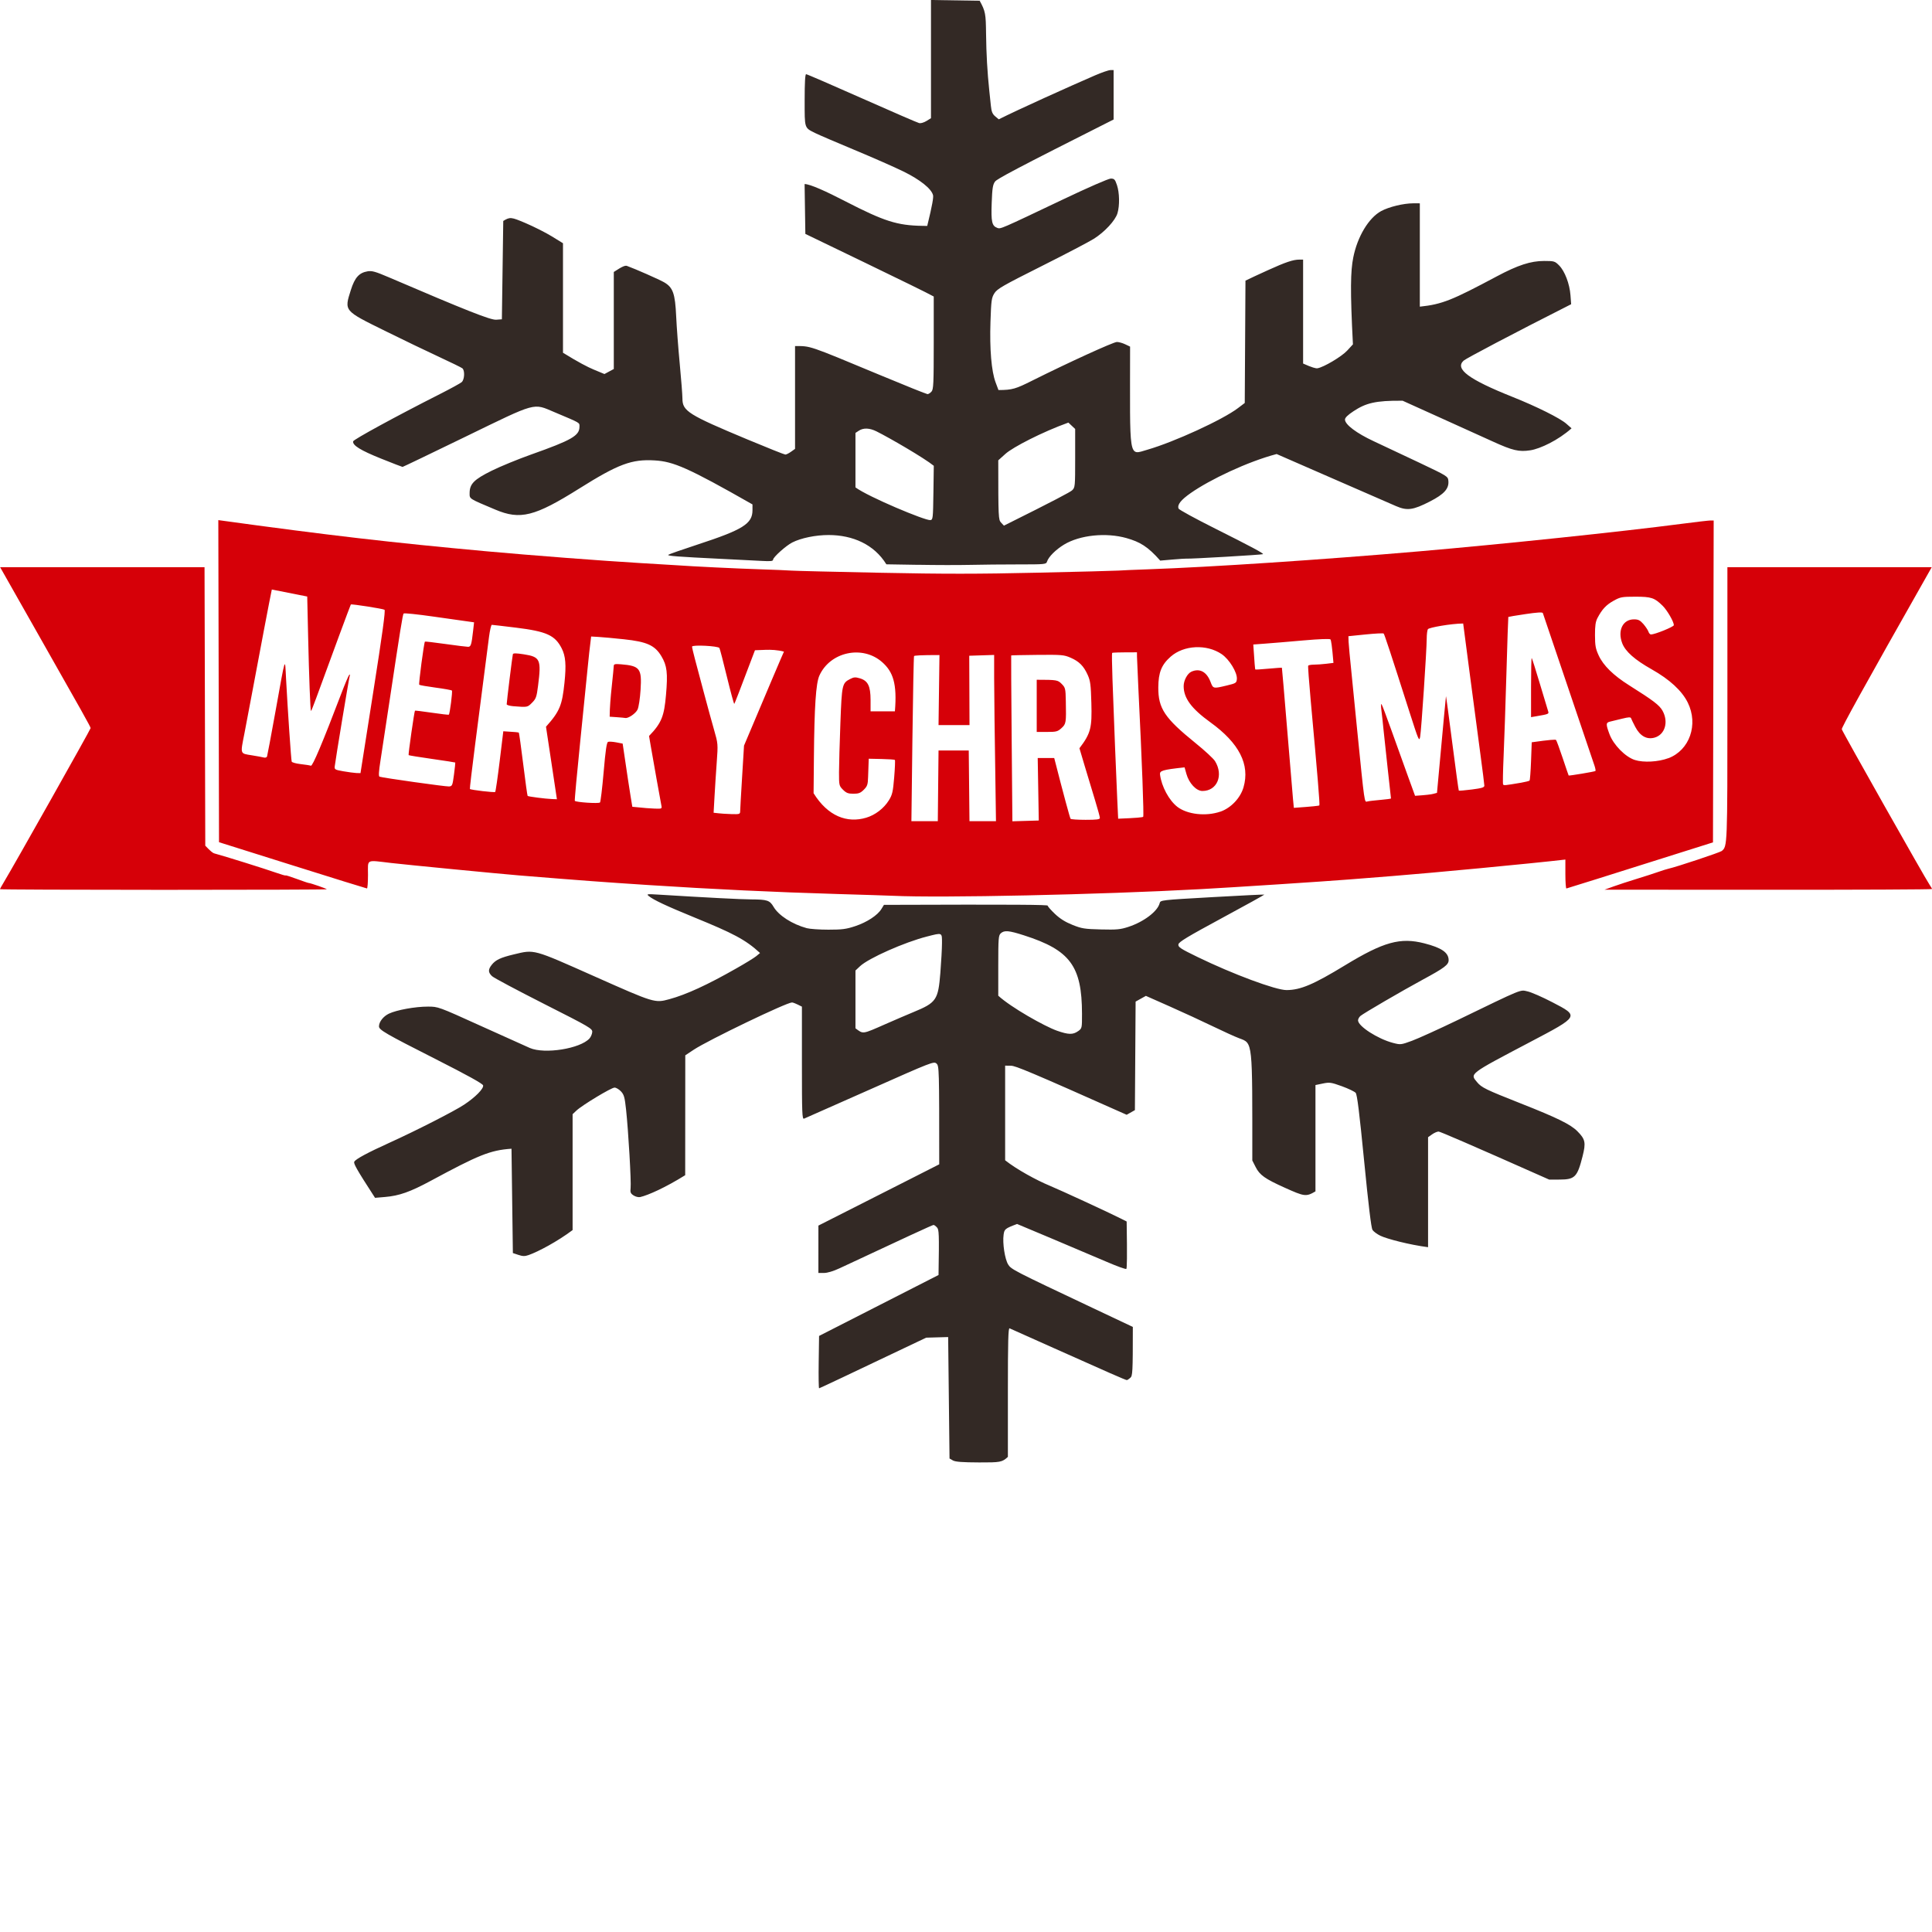 <svg xml:space="preserve" viewBox="0 0 1080 1080" height="1080px" width="1080px" y="0px" x="0px" xmlns:xlink="http://www.w3.org/1999/xlink" xmlns="http://www.w3.org/2000/svg" id="Layer_1" version="1.1">
<g id="e">
	<path d="M521.785,275.481l0.207-15.095c-5.188-4.271-24.801-15.659-32.049-19.257
		c-3.868-1.917-7.276-2.049-9.846-0.363l-1.888,1.238v30.448c7.219,5.331,38.986,18.607,41.83,18.284
		c1.468-0.161,1.543-0.811,1.744-15.25L521.785,275.481L521.785,275.481z M599.296,274.11c1.688-1.6,1.729-2.032,1.729-17.973
		v-16.344l-3.793-3.563c-14.652,5.262-31.044,13.759-35.164,17.466l-4.03,3.627c0,32.256,0.087,33.241,1.584,34.835l1.583,1.681
		C589.389,279.821,598.346,275.02,599.296,274.11z M513.132,315.745l-17.648-0.288c-6.863-11.134-18.81-16.35-32.239-16.373
		c-7.254-0.012-15.477,1.67-20.38,4.174c-3.513,1.79-10.708,8.244-10.708,9.602c0,0.829-1.335,0.973-6.332,0.697
		c-3.489-0.19-13.414-0.708-22.072-1.117c-25.319-1.243-30.869-1.669-30.195-2.291c0.353-0.323,7.722-2.902,16.378-5.734
		c25.396-8.313,30.708-11.635,30.708-19.211v-3.224c-36.258-20.661-44.235-23.966-54.614-24.599
		c-12.902-0.783-20.334,1.986-42.233,15.728c-24.922,15.641-32.953,17.662-46.89,11.778c-14.957-6.298-14.387-5.929-14.387-9.211
		c0-5.146,2.435-7.628,12.28-12.509c4.853-2.413,14.875-6.517,22.262-9.137c22.48-7.973,26.867-10.483,26.867-15.446
		c0-2.435,0.99-1.853-14.001-8.186c-12.124-5.112-9.407-5.866-49.728,13.73c-19.113,9.292-34.939,16.891-35.175,16.891
		c-0.23,0-5.659-2.107-12.061-4.674c-11.444-4.6-16.004-7.427-15.543-9.643c0.224-1.037,24.288-14.162,48.594-26.465
		c5.912-2.994,11.353-5.976,12.089-6.626c1.584-1.405,1.831-6.5,0.369-7.714c-0.536-0.444-6.321-3.276-12.855-6.304
		c-6.534-3.017-20.265-9.626-30.506-14.68c-23.017-11.37-22.711-10.979-18.975-22.821c2.199-6.931,4.6-9.62,9.366-10.42
		c2.413-0.403,4.399,0.156,11.727,3.293c43.54,18.664,57.028,23.995,60.143,23.765l3.183-0.231l0.772-54.978
		c3.851-2.338,4.352-2.222,12.389,1.163c4.64,1.986,11.266,5.307,14.72,7.432l6.281,3.863v61.219
		c8.624,5.337,13.84,8.014,17.146,9.389l6.026,2.51l5.229-2.815v-54.241c4.882-3.23,6.4-3.719,7.362-3.386
		c4.605,1.653,18.055,7.588,20.771,9.16c4.957,2.884,6.149,6.263,6.736,19.049c0.27,5.861,1.163,17.771,1.99,26.482
		c0.829,8.716,1.503,17.496,1.51,19.522c0.017,6.937,3.314,9.01,36.278,22.774c11.151,4.658,20.714,8.469,21.243,8.469
		c0.53,0.017,1.977-0.714,3.201-1.589l2.228-1.589v-57.466c8.825,0,6.928-0.702,47.115,16.039
		c14.308,5.953,26.432,10.829,26.942,10.829s1.497-0.628,2.205-1.405c1.128-1.243,1.267-4.277,1.267-27.265v-25.9
		c-3.27-1.848-19.424-9.723-37.996-18.698l-33.774-16.304l-0.42-27.869c3.137,0,12.389,4.289,22.571,9.539
		c21.976,11.324,29.147,13.609,43.385,13.834l2.597,0.04c2.959-12.043,3.535-16.05,3.247-17.196
		c-0.894-3.592-7.231-8.658-16.528-13.224c-4.836-2.383-17.161-7.806-27.386-12.066c-10.226-4.254-20.074-8.486-21.876-9.39
		c-6.241-3.137-5.978-2.303-5.978-18.474c0-9.758,0.271-14.473,0.823-14.473c0.455-0.017,14.525,6.08,31.278,13.518
		c16.752,7.438,31.149,13.667,31.997,13.851c0.84,0.172,2.652-0.38,4.028-1.232l2.492-1.549V0l27.219,0.42
		c3.255,5.901,3.438,7.386,3.569,18.451c0.133,11.353,0.709,21.445,1.802,31.824c0.248,2.326,0.641,6.12,0.889,8.445
		c0.334,3.276,0.881,4.6,2.418,5.896l1.984,1.664c10.576-5.325,39.533-18.388,53.793-24.553c3.771-1.629,7.651-2.965,8.637-2.965
		h1.777v27.616c-55.336,27.875-65.235,33.246-66.297,34.72c-1.243,1.721-1.554,3.742-1.853,11.951
		c-0.387,10.57,0.12,12.803,3.113,13.92c1.889,0.691,1.475,0.875,36.861-15.958c13.868-6.603,25.342-11.606,26.599-11.606
		c1.938,0.017,2.349,0.426,3.431,3.592c1.451,4.249,1.589,11.514,0.299,15.803c-1.209,4.03-7.138,10.449-13.206,14.272
		c-2.671,1.686-15.866,8.589-29.326,15.342c-21.569,10.823-24.686,12.619-26.252,15.083c-1.61,2.556-1.807,3.972-2.205,15.981
		c-0.506,15.296,0.536,27.616,2.856,33.822l1.612,4.313c7.806,0,9.739-0.691,18.898-5.273c20.264-10.132,45.37-21.594,47.305-21.594
		c1.076,0,3.174,0.587,4.668,1.301l2.706,1.289c0,64.23-1.202,60.77,9.706,57.627c14.951-4.312,42.011-16.73,50.554-23.212
		l3.84-2.907l0.396-68.387c2.666-1.318,7.582-3.58,12.648-5.883c9.752-4.433,14.022-5.872,17.467-5.872l2.107-0.012v58.111
		c4.997,2.262,7.153,2.786,8.023,2.648c3.506-0.576,13.54-6.54,16.614-9.879l3.218-3.495c-1.589-30.304-1.329-40.972,0.18-48.536
		c2.313-11.658,8.617-22.159,15.577-25.952c4.389-2.378,12.447-4.335,17.985-4.353l3.65,0.006v57.765
		c12.584-1.312,18.168-3.69,42.979-16.908c11.876-6.327,18.976-8.635,26.505-8.635c5.619,0,6.004,0.115,8.376,2.492
		c3.172,3.178,5.878,10.294,6.356,16.695l0.374,4.992c-32.538,16.453-58.709,30.298-60.079,31.513
		c-5.124,4.64,2.757,10.501,27.299,20.299c13.569,5.417,26.539,11.882,30.08,14.991l2.924,2.568
		c-7.368,6.603-17.501,11.439-23.056,12.291c-6.352,0.973-9.879,0.144-21.082-4.968c-5.273-2.401-18.75-8.515-29.938-13.552
		l-20.339-9.188c-15.313-0.173-20.639,1.364-27.432,5.826c-3.241,2.13-4.807,3.661-4.807,4.697c0,2.792,6.471,7.657,16.117,12.136
		c5.067,2.349,16.467,7.714,25.331,11.928c15.998,7.599,16.119,7.674,16.352,10.248c0.385,4.34-2.378,7.415-10.341,11.49
		c-9.39,4.813-12.704,5.262-18.889,2.591c-2.626-1.128-18.722-8.152-35.779-15.59l-30.994-13.528
		c-16.235,4.248-37.403,14.352-48.042,21.818c-5.543,3.892-7.61,6.534-6.781,8.682c0.242,0.633,9.504,5.688,20.587,11.237
		c19.872,9.96,27.051,13.794,26.614,14.231c-0.363,0.357-41.582,2.758-42.724,2.499c-0.271-0.063-3.701,0.161-7.615,0.489
		l-7.121,0.616c-6.989-7.939-11.349-10.437-18.854-12.584c-11.462-3.236-26.112-1.71-34.938,3.649
		c-4.605,2.798-8.63,6.828-9.478,9.476c-0.481,1.537-1.013,1.589-16.062,1.589c-8.562,0-20.713,0.115-27.005,0.265
		c-6.293,0.144-19.392,0.127-29.104-0.052v0.017H513.132z M602.635,576.459c2.217-1.612,2.229-1.618,2.211-9.804
		c-0.046-26.626-6.647-35.538-32.423-43.788c-8.503-2.729-10.982-2.941-12.98-1.14c-1.278,1.161-1.405,2.773-1.405,18.075v16.8
		c7.087,6.539,25.97,17.155,32.813,19.567c6.396,2.245,8.912,2.314,11.784,0.271V576.459z M495.096,572.435
		c5.279-2.324,12.27-5.324,15.526-6.667c12.815-5.283,13.829-6.764,15.049-21.989c0.495-6.281,0.91-13.748,0.904-16.6
		c-0.006-6.039,0.339-5.889-8.446-3.644c-12.55,3.201-32.636,12.119-37.379,16.597l-2.539,2.391v32.308
		C482.667,578.088,481.688,578.347,495.096,572.435z M532.706,816.407l-1.917-1.093l-0.766-67.894l-12.285,0.346
		c-46.044,21.939-59.619,28.303-59.855,28.303c-0.234,0-0.34-6.586-0.224-14.636l0.207-14.635l66.78-34.068
		c0.392-23.478,0.254-25.343-0.863-26.573c-0.708-0.783-1.578-1.411-1.93-1.411c-0.523-0.019-16.74,7.467-52.611,24.266
		c-3.434,1.602-6.701,2.579-8.636,2.579h-3.12l0.006-26.48c22.895-11.591,38.093-19.298,48.542-24.601l18.998-9.647
		c0-53.902-0.052-54.99-1.526-56.326c-1.483-1.324-2.479-0.944-37.178,14.479c-19.608,8.718-36.199,16.058-36.856,16.311
		c-1.074,0.415-1.195-2.792-1.195-31.07v-31.536c-3.514-1.808-4.991-2.337-5.552-2.337c-3.057,0-46.712,21.001-54.875,26.384
		l-4.776,3.166l-0.046,67.005c-11.136,6.943-20.681,11.182-25.137,12.218c-0.961,0.224-2.602-0.174-3.725-0.904
		c-1.686-1.105-1.94-1.744-1.652-4.122c0.409-3.276-1.266-32.146-2.539-43.873c-0.754-6.949-1.149-8.331-2.859-10.173
		c-1.095-1.157-2.706-2.113-3.586-2.113c-1.82,0-18.146,9.852-21.33,12.873l-2.113,1.997v64.777
		c-8.428,6.36-19.372,12.158-24.565,13.961c-2.147,0.748-3.298,0.729-5.756-0.092l-3.069-1.021l-0.766-58.318
		c-12.009,0.813-18.456,3.554-45.289,18.021c-11.37,6.126-17.501,8.29-25.44,8.958l-5.556,0.466
		C198.891,653,197.55,650.34,198.057,649.385c0.788-1.474,7.443-5.055,19.942-10.72c14.513-6.574,36.113-17.587,41.45-21.156
		c6.263-4.134,10.972-8.918,10.621-10.749c-0.184-0.961-8.52-5.572-26.925-14.91c-27.587-13.982-31.289-16.125-31.289-18.1
		c0-2.521,2.401-5.601,5.544-7.104c4.352-2.071,14.743-3.961,21.819-3.942c5.705,0,5.745-0.006,29.659,10.834
		c13.184,5.964,25.469,11.497,27.323,12.297c8.296,3.563,28.15,0.391,33.327-5.319c0.754-0.835,1.443-2.439,1.537-3.568
		c0.144-1.951-1.117-2.688-27.023-15.805c-14.945-7.593-27.985-14.5-28.975-15.45c-2.228-2.091-2.274-3.695-0.201-6.332
		c2.181-2.765,4.881-4.048,12.377-5.845c11.664-2.791,10.362-3.153,45.088,12.291c33.557,14.923,33.713,14.97,41.87,12.74
		c9.436-2.579,21.146-7.933,37.396-17.202c4.997-2.813,10.035-5.918,11.177-6.867l2.089-1.737
		c-8.157-7.565-15.411-11.175-36.639-19.856c-15.595-6.379-22.864-9.787-25.535-11.969c-1.436-1.174-1.065-1.22,5.756-0.794
		c25.469,1.571,46.476,2.671,51.529,2.653c8.937,0.047,10.322,0.508,12.471,4.168c2.826,4.818,10.361,9.673,18.515,11.904
		c1.692,0.462,7.138,0.849,12.112,0.849c7.655,0.005,9.965-0.294,14.968-1.958c6.575-2.177,12.539-6.079,14.686-9.62l1.411-2.291
		c76.009-0.271,91.535-0.063,91.535,0.442c0,0.427,1.819,2.499,4.041,4.605c2.798,2.66,5.792,4.542,9.787,6.137
		c5.193,2.084,6.729,2.326,15.924,2.557c8.836,0.22,10.863,0.034,15.354-1.435c8.59-2.809,16.333-8.664,17.482-13.246
		c0.434-1.727,0.576-1.744,29.372-3.374c15.918-0.896,29.026-1.543,29.142-1.428c0.128,0.11-10.58,6.045-23.793,13.172
		c-19.365,10.466-24.048,13.3-24.247,14.669c-0.207,1.509,1.088,2.366,10.747,7.06c19.678,9.566,43.707,18.503,49.718,18.474
		c7.806-0.046,15.003-3.092,32.659-13.84c21.6-13.144,30.92-15.723,44.351-12.291c9.655,2.476,13.546,5.158,13.587,9.36
		c0.023,2.603-2.32,4.375-14.571,10.989c-11.756,6.379-32.895,18.698-34.73,20.247c-0.736,0.622-1.341,1.739-1.341,2.464
		c0,3.271,11.059,10.388,19.602,12.614c4.163,1.082,4.416,1.053,10.564-1.204c3.46-1.277,14.761-6.4,25.101-11.381
		c37.569-18.191,35.151-17.186,39.527-16.217c2.11,0.472,8.33,3.188,13.814,6.05c15.164,7.881,15.285,7.687-12.746,22.429
		c-33.873,17.829-33.365,17.449-29.37,22.199c2.618,3.114,4.668,4.116,24.609,12.003c20.288,7.996,27.766,11.682,31.531,15.509
		c4.433,4.456,4.813,6.34,2.879,13.984c-2.931,11.6-4.295,12.987-12.781,13.01l-5.858,0.02
		c-46.841-20.808-61.07-26.853-61.854-26.862c-0.777,0-2.418,0.708-3.65,1.583l-2.222,1.577v61.483
		c-10.334-1.329-23.028-4.641-26.688-6.413c-1.831-0.893-3.802-2.35-4.389-3.246c-0.694-1.089-2.268-14.088-4.656-38.485
		c-2.678-27.265-3.908-37.185-4.743-38.146c-0.622-0.714-4.094-2.372-7.697-3.689c-6.091-2.188-6.874-2.297-10.673-1.514l-4.1,0.852
		v59.435c-5.25,3.104-6.184,2.891-17.162-2.049c-11.081-4.986-14.006-7.059-16.285-11.561l-1.859-3.662
		c0-67.459,0.408-65.421-7.369-68.329c-2.349-0.862-8.985-3.914-14.761-6.694c-5.773-2.799-16.534-7.771-23.926-11.042
		l-13.432-5.952l-5.745,3.2l-0.396,60.667l-4.605,2.603c-54.341-24.226-62.156-27.392-64.667-27.42l-3.266-0.046v52.894
		c6.351,5.067,17.668,11.238,24.945,14.231c6.113,2.551,32.946,14.928,39.532,18.256l3.454,1.737
		c0.327,20.139,0.155,26.224-0.179,26.505c-0.323,0.295-5.251-1.479-10.95-3.938c-5.705-2.453-19.313-8.228-30.246-12.827
		l-19.885-8.347c-6.828,2.562-7.087,2.907-7.529,6.016c-0.668,4.703,0.695,13.615,2.537,16.608
		c1.688,2.741,2.908,3.374,47.254,24.317l22.451,10.604c0,25.779-0.144,27.312-1.402,28.451c-0.768,0.702-1.653,1.266-1.965,1.266
		c-0.689-0.017-11.069-4.563-41.149-18.035c-12.884-5.774-23.845-10.68-24.375-10.897c-0.76-0.317-0.956,7.127-0.956,35.727v36.132
		c-3.235,3.017-4.323,3.132-16.073,3.104C537.997,817.472,534.122,817.185,532.706,816.407z" fill="#332925" id="_x3C_Merge_x3E_"></path>
	<path d="M901.921,495.545c2.74-0.99,8.612-2.913,13.045-4.266
		c4.439-1.359,9.867-3.109,12.067-3.894c2.205-0.782,4.801-1.594,5.757-1.801c4.231-0.916,28.663-9.045,29.671-9.874
		c3.178-2.642,3.166-2.439,3.166-82.26V317.05h114.233c-40.21,70.908-50.49,89.837-50.29,90.614
		c0.369,1.434,46.71,83.505,49.01,86.814c0.78,1.122,1.42,2.252,1.42,2.492c0,0.253-41.188,0.449-91.535,0.414l-91.535-0.034
		L901.921,495.545z M0,497.065c0-0.207,0.996-2.017,2.216-4.03c5.199-8.572,48.445-85.354,48.445-86.021
		c0-0.679-4.22-8.215-31.45-56.188c-5.395-9.499-11.905-20.989-14.473-25.526l-4.669-8.25h114.269l0.415,155.697
		c2.867,3.051,4.248,4.087,4.922,4.271c6.062,1.637,28.14,8.545,34.801,10.883c2.849,1.007,5.181,1.669,5.181,1.474
		c0-0.19,2.763,0.679,6.148,1.922c3.38,1.25,6.402,2.28,6.719,2.286c1.036,0.029,10.161,3.206,10.161,3.529
		c0,0.178-41.105,0.32-91.34,0.32C41.104,497.433,0,497.266,0,497.065z M932.651,423.842c11.854-4.49,16.855-18.825,10.835-31.07
		c-3.258-6.614-10.127-12.947-20.22-18.635c-9.486-5.36-14.661-9.942-16.431-14.548c-2.723-7.138,0.334-13.367,6.557-13.367
		c2.401,0,3.388,0.489,5.27,2.608c1.271,1.496,2.539,3.396,2.814,4.242c0.276,0.876,0.916,1.589,1.41,1.601
		c2.184,0.011,12.805-4.301,12.805-5.204c0-1.9-3.713-8.325-6.265-10.835c-4.543-4.479-6.345-5.077-15.228-5.077
		c-7.501,0.017-8.341,0.132-12.182,2.262c-4.169,2.326-6.432,4.744-9.011,9.631c-1.076,2.044-1.416,4.347-1.397,9.597
		c0.018,5.849,0.327,7.594,2.071,11.37c2.585,5.607,8.203,11.122,16.979,16.649c13.557,8.543,16.902,11.071,18.67,14.179
		c3.5,6.218,1.473,13.322-4.289,15.049c-4.393,1.313-8.215-0.777-10.933-5.987c-1.111-2.124-2.159-4.276-2.325-4.79
		c-0.237-0.714-1.382-0.661-4.9,0.207c-2.515,0.622-5.532,1.354-6.688,1.624c-2.552,0.575-2.599,1.381-0.455,7.127
		c2.228,5.937,8.848,12.665,14.145,14.363c4.87,1.555,13.104,1.111,18.769-1.022L932.651,423.842L932.651,423.842z M208.66,386.768
		c5.083-32.239,6.897-45.532,6.281-45.912c-0.967-0.598-18.445-3.333-18.82-2.942c-0.207,0.214-11.214,29.96-19.343,52.279
		c-1.508,4.134-2.827,7.409-2.942,7.294c-0.368-0.393-1.076-18.911-1.589-41.691l-0.506-22.337l-19.787-3.915
		c-0.8,3.506-7.035,36.372-11.088,58.128c-1.525,8.226-3.454,18.382-4.271,22.555c-2.269,11.51-2.476,10.929,4.064,11.971
		c3.063,0.487,6.171,1.063,6.908,1.271c0.749,0.22,1.514-0.086,1.716-0.604c0.196-0.576,2.262-11.566,4.582-24.45
		c5.947-32.976,5.4-31.277,6.057-18.802c0.898,16.96,2.815,45.205,3.143,46.136c0.173,0.472,2.429,1.1,5.02,1.393
		c2.602,0.288,5.17,0.702,5.711,0.904c0.944,0.345,6.528-12.838,17.012-40.373c2.009-5.274,3.983-9.943,4.375-10.363
		c0.46-0.495,0.558-0.207,0.271,0.766c-0.45,1.491-7.887,46.429-8.325,50.273c-0.207,1.797,0.092,1.977,4.767,2.8
		c2.74,0.466,6.033,0.927,7.3,0.982l2.32,0.06l7.144-45.405V386.768L208.66,386.768z M855.865,384.171
		c0-9.205,0.167-16.551,0.369-16.343c0.207,0.207,2.222,6.562,4.488,14.139c2.259,7.57,4.354,14.507,4.642,15.422
		c0.568,1.764,0.568,1.764-6.62,3.005l-2.879,0.496V384.171z M850.039,437.601c2.493-0.46,4.744-0.993,4.986-1.249
		c0.253-0.245,0.621-5.156,0.84-10.926l0.38-10.482c10.121-1.435,13.287-1.612,13.575-1.318c0.288,0.288,1.963,4.847,3.729,10.121
		c1.756,5.284,3.258,9.654,3.339,9.769c0.236,0.23,14.611-2.157,14.976-2.525c0.184-0.186-0.041-1.451-0.484-2.827
		c-1.054-3.201-28.526-84.35-28.923-85.456c-0.213-0.575-3.195-0.397-9.718,0.576c-5.175,0.766-9.487,1.491-9.579,1.595
		c-0.086,0.097-0.57,14.375-1.065,31.663c-0.501,17.311-1.209,38.19-1.578,46.401c-0.366,8.215-0.494,15.221-0.28,15.564
		c0.392,0.634,1.042,0.57,9.804-0.927L850.039,437.601L850.039,437.601z M253.783,432.956c0.472-3.593,0.794-6.598,0.719-6.701
		c-0.074-0.098-5.918-0.996-12.982-2.01c-7.052-1.007-12.947-1.957-13.102-2.124c-0.282-0.313,3.172-24.524,3.557-24.858
		c0.121-0.113,4.364,0.408,9.43,1.151c5.066,0.748,9.338,1.238,9.488,1.1c0.575-0.513,2.164-13.011,1.721-13.489
		c-0.253-0.265-4.369-1.013-9.142-1.646c-4.784-0.639-8.889-1.353-9.125-1.601c-0.414-0.403,2.654-23.586,3.19-24.116
		c0.132-0.132,5.285,0.467,11.456,1.336c6.16,0.869,11.859,1.572,12.654,1.572c1.583,0,1.934-1.134,2.821-8.958l0.535-4.732
		c-5.199-0.708-13.938-1.952-22.78-3.218c-8.837-1.267-16.304-2.044-16.592-1.71c-0.529,0.587-1.819,8.578-8.065,50.091
		c-1.94,12.878-4.139,27.328-4.882,32.118c-0.961,6.114-1.111,8.796-0.524,9.004c1.865,0.65,37.052,5.607,38.842,5.463
		C252.816,439.49,252.965,439.116,253.783,432.956z M286.885,394.776c-2.003-0.179-3.644-0.645-3.644-1.088
		c0-1.342,3.172-27.058,3.454-27.985c0.184-0.622,1.86-0.61,6.212,0.075c9.107,1.434,9.752,2.873,7.864,17.616
		c-0.795,6.258-1.14,7.214-3.374,9.459C294.824,395.432,294.922,395.403,286.885,394.776z M308.272,426.508l-3.059-20.265
		c7.876-8.756,9.021-12.256,10.328-24.553c1.048-10.017,0.656-14.928-1.56-19.268c-3.731-7.312-8.469-9.453-25.532-11.56
		c-7.052-0.864-13.137-1.572-13.517-1.572c-0.375,0-1.083,3.023-1.566,6.719c-0.484,3.69-1.716,13.275-2.752,21.3
		c-1.036,8.02-3.304,25.59-5.032,39.038c-1.732,13.454-3.045,24.57-2.907,24.703c0.547,0.541,13.707,2.084,14.139,1.658
		c0.254-0.253,1.382-7.991,2.504-17.196l2.033-16.733c6.476,0.36,8.503,0.598,8.675,0.775c0.167,0.167,1.278,8.129,2.464,17.687
		c1.18,9.557,2.286,17.507,2.453,17.68c0.38,0.38,10.08,1.635,13.655,1.755l2.718,0.1L308.272,426.508z M771.619,447.158
		c3.269-0.288,5.952-0.646,5.952-0.8c0-0.15-0.848-7.813-1.877-17.008c-1.024-9.204-2.097-19.151-2.371-22.105
		c-0.267-2.959-0.749-7.38-1.071-9.821c-0.316-2.441-0.316-4.168,0-3.834c0.312,0.316,2.844,6.994,5.624,14.809
		c2.781,7.812,6.88,19.21,9.104,25.328l4.047,11.13c6.264-0.409,9.021-0.783,10.173-1.09l2.084-0.553
		c3.799-41.559,4.951-53.792,5.02-54.011c0.069-0.213,1.652,11.514,3.519,26.062c1.864,14.509,3.518,26.545,3.662,26.689
		c0.153,0.155,3.425-0.133,7.274-0.622c5.59-0.714,7.008-1.151,7.001-2.142c-0.006-0.687-1.008-8.677-2.228-17.748
		c-1.223-9.073-3.88-29.199-5.918-44.709l-3.69-28.191c-6.774,0.057-19.131,2.245-19.729,3.183
		c-0.354,0.559-0.646,2.913-0.651,5.239c-0.017,6.425-3.021,51.394-3.667,54.869c-0.541,2.885-0.852,2.165-5.843-13.43
		c-10.601-33.183-14.093-43.788-14.555-44.249c-0.26-0.259-4.796-0.029-10.087,0.506l-9.619,0.979
		c0.047,4.22-0.028,3.466,4.923,52.757c4.168,41.447,3.978,40.102,5.671,39.63c0.725-0.201,3.982-0.595,7.254-0.875L771.619,447.158
		L771.619,447.158z M737.526,450.209c0.355-0.345-0.969-16.436-4.836-58.703c-0.944-10.34-1.577-19.067-1.404-19.378
		c0.172-0.317,1.594-0.576,3.154-0.587c1.555,0,4.663-0.219,6.907-0.49l4.064-0.489c-0.794-9.643-1.324-12.757-1.681-13.143
		c-0.393-0.415-6.392-0.19-15.066,0.576c-7.939,0.708-17.495,1.502-21.249,1.779l-6.822,0.506c0.691,10.65,0.996,13.84,1.129,13.966
		c0.134,0.116,3.494-0.086,7.479-0.46c3.982-0.369,7.305-0.593,7.392-0.495c0.075,0.121,1.395,15.555,2.938,34.334
		c1.537,18.785,3.011,36.372,3.27,39.067l0.473,4.903c10.755-0.76,14.048-1.15,14.255-1.371v-0.016H737.526z M344.84,400.918
		l-4.03-0.276c0.023-4.997,0.536-11.104,1.152-16.81s1.128-10.915,1.134-11.589c0.019-1.013,0.727-1.174,4.047-0.898
		c10.564,0.875,11.698,2.337,10.944,14.208c-0.305,4.859-1.042,9.706-1.681,11.076c-1.021,2.2-5.229,5.078-6.888,4.721
		C349.164,401.264,347.057,401.074,344.84,400.918z M369.67,450.036c-0.518-2.607-4.604-25.422-5.901-33.039l-0.948-5.584
		c7.114-7.313,8.449-11.301,9.464-22.838c1.088-12.388,0.604-16.459-2.567-21.755c-3.627-6.068-8.07-8.083-20.863-9.453
		c-5.479-0.587-11.858-1.174-14.185-1.307l-4.22-0.247c-0.829,6.551-1.436,12.245-1.883,16.891
		c-0.449,4.64-2.331,23.292-4.181,41.45c-1.854,18.149-3.234,33.232-3.063,33.511c0.489,0.811,13.4,1.675,14.081,0.926
		c0.346-0.368,1.261-8.048,2.044-17.067c1.054-12.205,1.681-16.507,2.47-16.812c0.576-0.225,2.648-0.092,4.605,0.282l3.547,0.689
		c2.619,17.848,3.834,25.791,4.392,29.172l1.013,6.143c6.548,0.696,10.288,0.956,12.533,1.025
		C370.084,452.149,370.101,452.138,369.67,450.036z M682.213,453.721c5.907-2.071,11.169-7.593,12.919-13.613
		c3.696-12.725-2.412-24.703-18.537-36.34c-10.582-7.639-14.917-13.511-14.922-20.207c-0.012-3.155,2.063-7.052,4.289-8.065
		c4.599-2.096,8.549-0.018,10.713,5.63c1.486,3.915,1.451,3.915,9.165,2.061c5.084-1.22,5.383-1.41,5.573-3.587
		c0.322-3.603-4.203-11.03-8.509-13.943c-8.383-5.688-21.141-5.06-28.485,1.411c-5.124,4.507-6.862,8.836-6.92,17.149
		c-0.069,11.819,3.519,17.173,20.794,31.163c5.124,4.127,10.029,8.675,10.904,10.086c4.893,7.921,1.186,16.701-7.041,16.701
		c-3.425,0-7.484-4.318-8.937-9.516l-1.036-3.687c-12.602,1.354-13.993,1.906-13.719,4.053c0.848,6.655,5.043,14.429,9.741,18.056
		c5.613,4.254,15.976,5.394,24.006,2.625L682.213,453.721L682.213,453.721z M413.756,453.491c0.006-0.979,0.495-9.586,1.088-19.205
		l1.065-17.474c14.438-34.185,19.459-46.008,20.482-48.334l1.844-4.22c-3.581-0.944-7.227-1.111-10.409-0.99l-5.797,0.225
		c-8.678,22.964-11.354,29.797-11.556,29.993c-0.194,0.19-2.036-6.603-4.099-15.048c-2.055-8.486-3.949-15.769-4.22-16.2
		c-0.722-1.163-15.29-1.895-15.29-0.766c0,0.489,0.714,3.569,1.583,6.833c0.862,3.259,3.137,11.802,5.049,18.981
		c1.911,7.179,4.467,16.521,5.693,20.782c2.188,7.615,2.211,7.869,1.474,18.037c-0.414,5.67-0.979,14.335-1.249,19.272l-0.501,8.958
		c4.047,0.489,7.38,0.691,10.017,0.76C413.422,455.212,413.733,455.108,413.756,453.491z M639.042,456.599
		c0.478-0.477-0.646-30.396-2.711-72.382c-0.392-8.025-0.726-15.704-0.743-17.08l-0.021-2.493c-10.508,0-13.701,0.144-13.881,0.322
		c-0.174,0.167-0.093,6.822,0.195,14.773c0.789,22.071,2.118,55.444,2.677,67.298l0.501,10.627
		C635.479,457.25,638.749,456.899,639.042,456.599z M484.175,457.112c5.066-1.497,9.913-5.216,12.711-9.729
		c1.937-3.132,2.292-4.71,2.973-12.884c0.42-5.124,0.599-9.488,0.391-9.695c-0.201-0.207-3.58-0.441-7.501-0.518l-7.121-0.156
		c-0.156,4.168-0.271,7.561-0.357,10.23c-0.127,4.235-0.438,5.146-2.395,7.104c-1.842,1.831-2.89,2.24-5.815,2.24
		c-2.924,0-3.978-0.409-5.818-2.24c-2.17-2.181-2.239-2.464-2.229-9.786c0.014-4.156,0.357-16.5,0.772-27.442
		c0.811-21.688,0.955-22.354,5.484-24.691c2.021-1.048,2.919-1.105,5.406-0.363c4.513,1.359,5.97,4.324,5.978,12.136v6.333h13.597
		c1.296-15.468-1.001-22.129-7.15-27.542c-10.982-9.666-29.089-5.751-35.075,7.582c-1.93,4.301-2.793,17.242-3.047,45.722
		l-0.179,19.993C462.782,456.306,473.542,460.278,484.175,457.112z M579.533,394.58v-14.588c11.22,0,11.79,0.161,13.874,2.245
		c2.142,2.147,2.251,2.568,2.395,9.787c0.247,12.032,0.15,12.671-2.453,15.025c-2.105,1.906-2.878,2.113-8.076,2.113h-5.738
		L579.533,394.58L579.533,394.58z M580.385,441.211l-0.299-17.466h9.234c5.158,20.218,8.731,33.321,9.13,33.96
		c0.202,0.322,3.972,0.581,8.376,0.581c6.339,0,8.014-0.219,8.014-1.065c0-0.593-1.203-4.997-2.671-9.787
		c-1.474-4.795-4.047-13.313-5.717-18.934l-3.039-10.225c6.453-8.451,7.035-11.602,6.666-25.232
		c-0.276-10.247-0.558-12.435-2.038-15.734c-2.257-5.031-4.784-7.57-9.602-9.66c-3.662-1.589-4.965-1.692-18.486-1.566
		c-7.996,0.081-14.605,0.219-14.688,0.311c-0.073,0.092,0.04,20.99,0.267,46.435l0.401,46.28l14.749-0.438L580.385,441.211z
		 M524.439,439.288l0.207-19.763h16.891l0.403,39.531h14.816c-0.794-51.949-1.022-72.858-1.022-79.987v-12.953l-13.922,0.443
		l0.149,38.761h-17.315l0.522-39.147c-10.748,0-14.018,0.265-14.208,0.576c-0.188,0.317-0.599,21.22-0.915,46.441l-0.563,45.864
		h14.76L524.439,439.288z M499.316,500.755c-2.533-0.115-16.695-0.581-31.47-1.007c-34.967-1.031-68.916-2.643-105.547-5.015
		c-25.267-1.642-37.587-2.558-72.152-5.371c-10.875-0.889-62.359-5.891-71.38-6.933c-14.536-1.691-13.057-2.435-13.057,6.58
		c0,4.202-0.259,7.657-0.575,7.641c-0.311-0.007-19.05-5.826-41.64-12.932l-41.064-12.918l-0.392-180.054
		c61.536,8.486,96.768,12.573,150.072,17.443c24.283,2.223,65.56,5.383,85.204,6.529c7.599,0.443,16.406,0.979,19.572,1.18
		c11.562,0.806,34.495,1.906,47.974,2.343c7.6,0.242,15.544,0.576,17.655,0.737c2.107,0.15,24.363,0.697,49.446,1.197
		c35.86,0.726,54.651,0.72,87.893-0.034c23.258-0.518,43.659-1.048,45.348-1.18c1.686-0.127,9.119-0.472,16.505-0.714
		c35.531-1.261,96.659-5.314,151.597-10.04c46.499-4.007,113.279-11.008,146.543-15.36c7.979-1.042,15.324-1.894,16.315-1.894h1.796
		l-0.392,179.938c-63.057,19.948-81.621,25.718-81.938,25.774c-0.315,0-0.576-3.639-0.576-8.083v-8.089
		c-18.658,2.193-75.483,7.563-96.716,9.223c-5.271,0.414-16.16,1.278-24.179,1.911c-13.385,1.077-64.662,4.416-82.9,5.406
		C614.333,500.139,525.769,502.022,499.316,500.755z" fill="#D60008" id="_x3C_Merge_x3E__1_"></path>
</g>
</svg>
